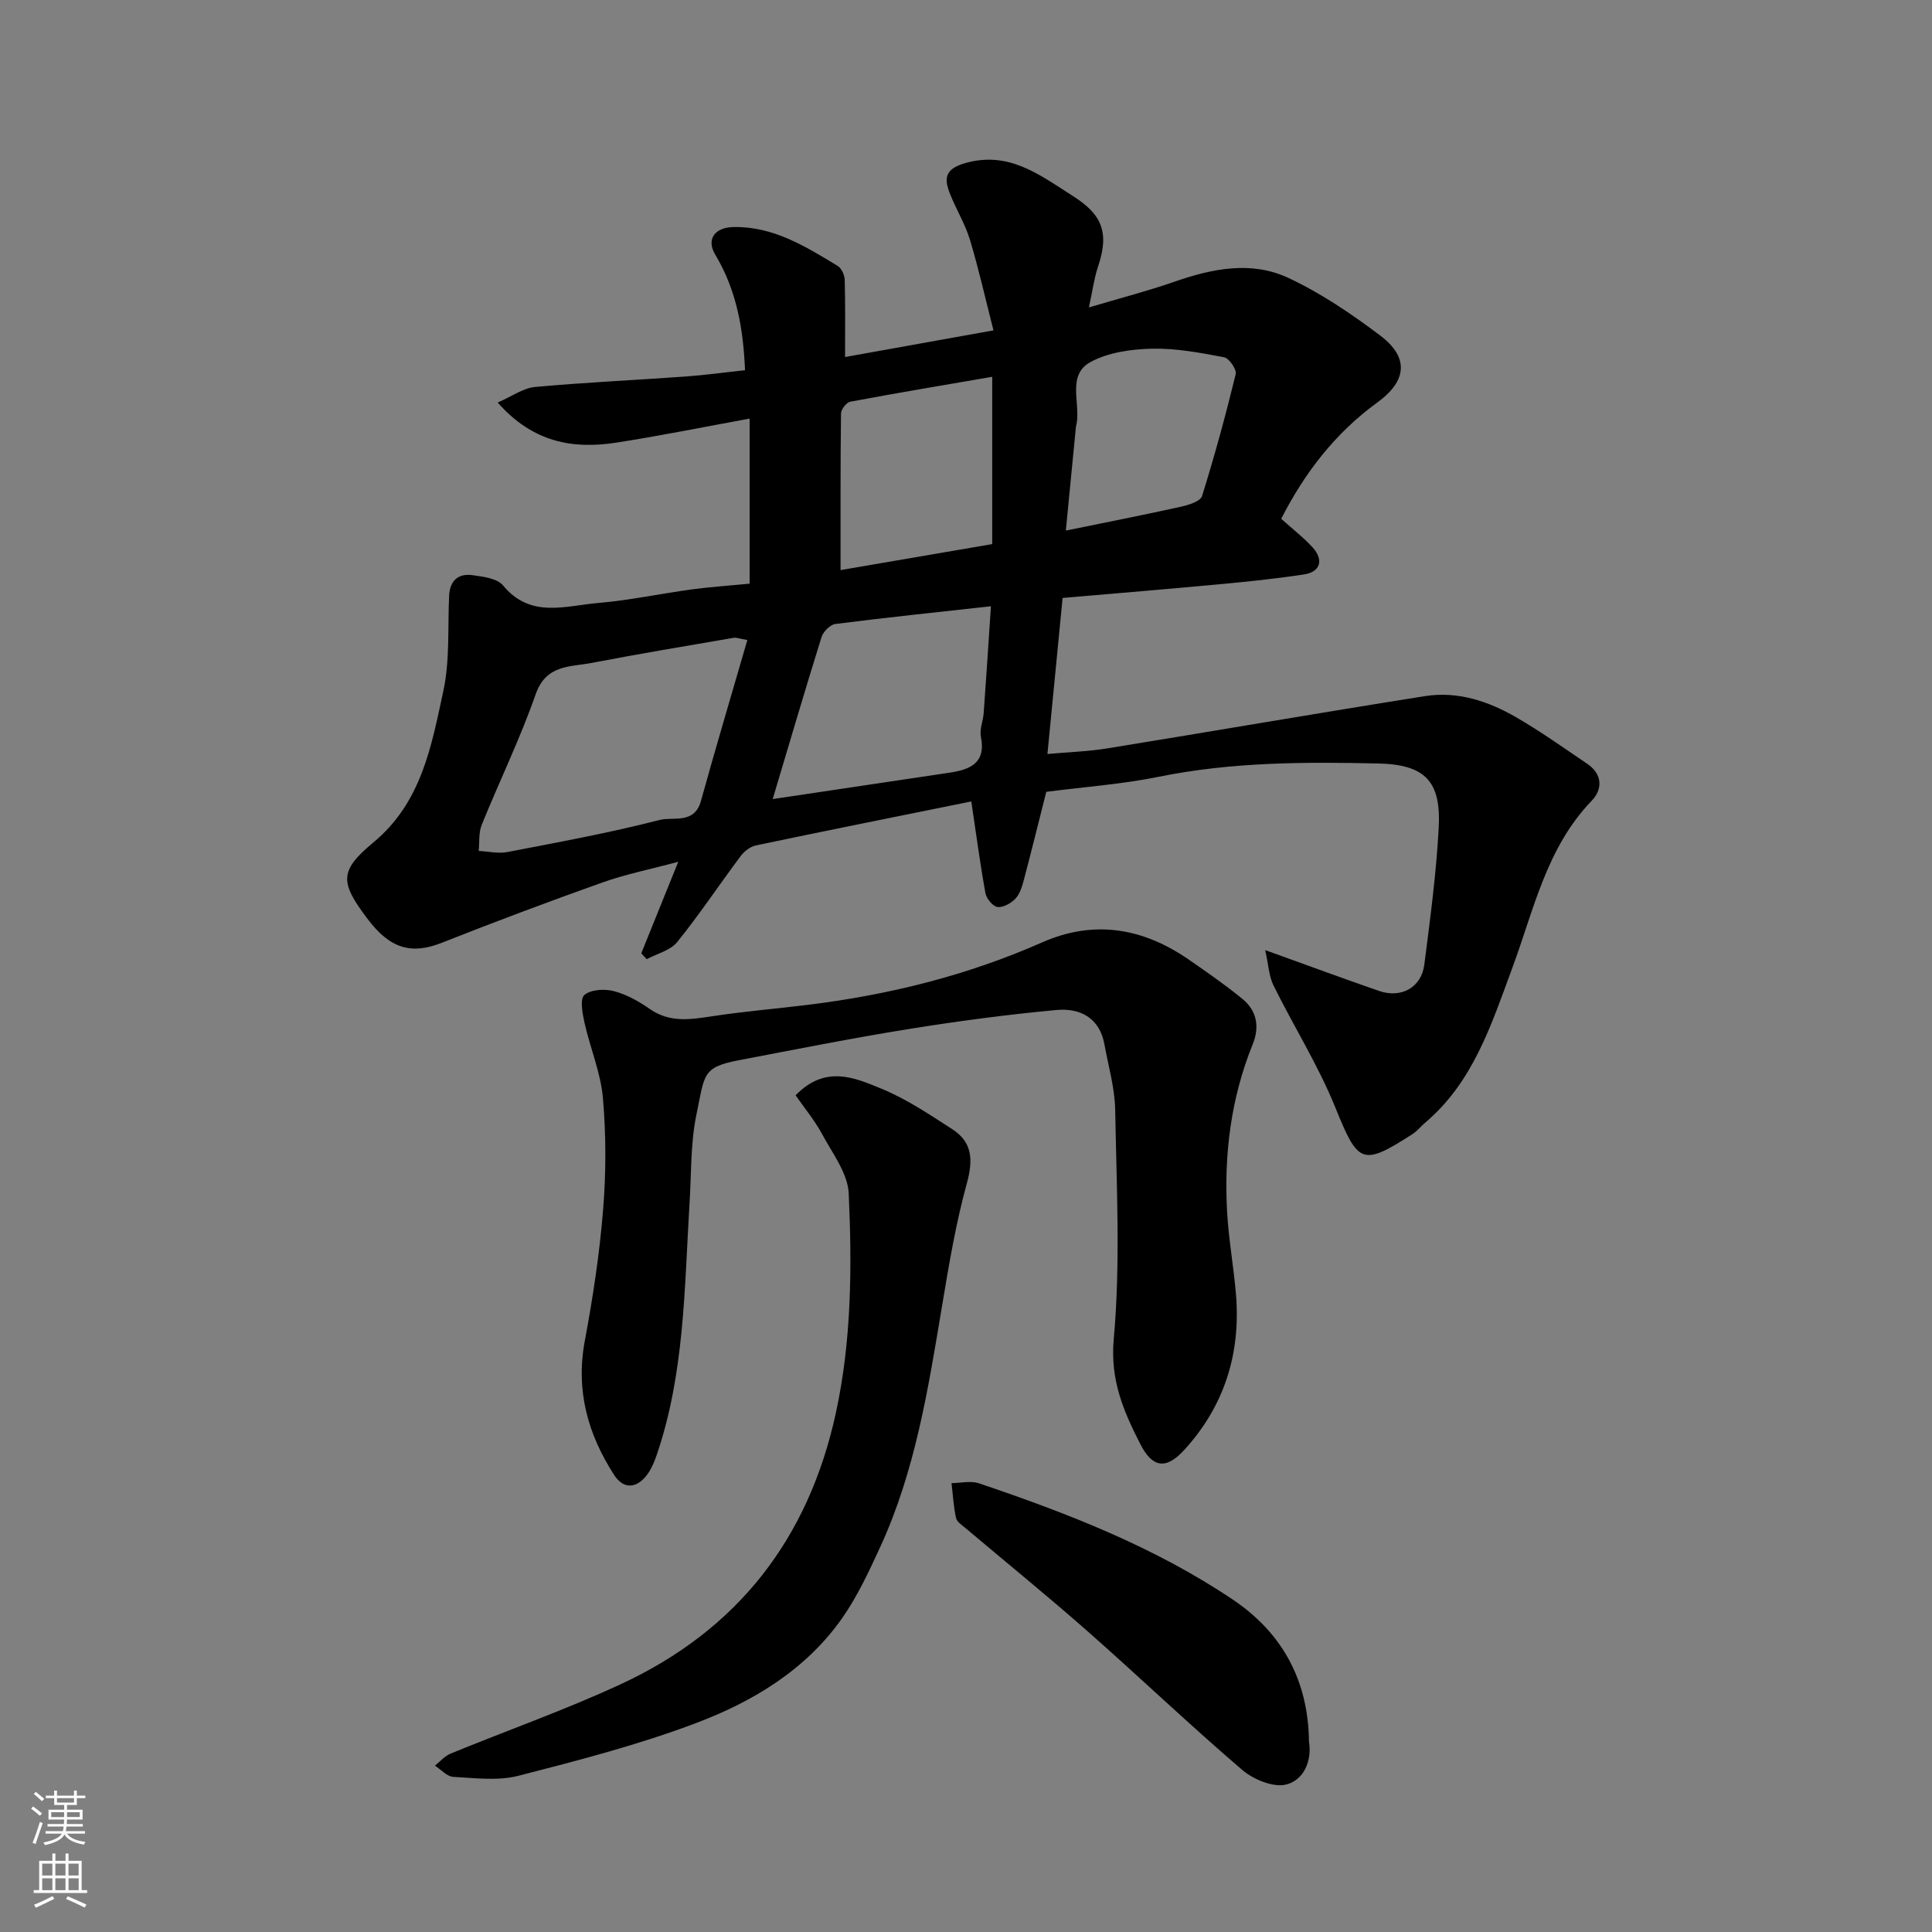 <svg enable-background="new 0 0 400 400" viewBox="0 0 400 400" xmlns="http://www.w3.org/2000/svg"><rect x="0" y="0" width="400" height="400" fill="#808080" stroke="none"/><g fill="#010000"><path d="m265.26 107.41c2.41 2.17 4.64 3.88 6.51 5.93 2.35 2.58 1.6 5.08-1.78 5.59-5.82.89-11.69 1.49-17.56 2.04-10.61.99-21.24 1.86-32.43 2.83-1.05 10.78-2.06 21.15-3.14 32.31 4.48-.41 8.53-.53 12.5-1.18 21.91-3.56 43.78-7.34 65.7-10.81 6.71-1.06 13.06 1.04 18.82 4.37 5.07 2.93 9.87 6.35 14.73 9.64 3.18 2.15 3.23 5.27.92 7.67-9.39 9.75-11.99 22.66-16.44 34.65-4.33 11.69-8.07 23.58-18.06 32.02-.89.75-1.62 1.71-2.59 2.33-10.5 6.76-11.26 6.12-16-5.57-3.53-8.69-8.6-16.75-12.77-25.19-.97-1.98-1.06-4.39-1.72-7.33 8.88 3.2 16.19 5.9 23.56 8.45 4.6 1.59 8.77-.7 9.38-5.45 1.21-9.43 2.48-18.88 2.98-28.36.51-9.61-2.82-13.06-12.54-13.28-15.19-.34-30.36-.31-45.4 2.75-7.67 1.56-15.55 2.11-23.31 3.12-1.58 6.24-3.05 12.21-4.62 18.15-.37 1.4-.82 2.96-1.76 3.96-.9.96-2.55 1.89-3.72 1.73-.98-.13-2.3-1.75-2.5-2.89-1.11-6.1-1.92-12.26-2.92-18.96-14.6 2.96-29.62 5.96-44.62 9.11-1.19.25-2.45 1.27-3.2 2.29-4.4 5.88-8.47 12.02-13.08 17.72-1.41 1.74-4.17 2.39-6.31 3.54-.37-.41-.74-.82-1.12-1.22 2.4-5.93 4.79-11.86 7.66-18.95-5.8 1.56-10.85 2.57-15.65 4.27-11.18 3.97-22.3 8.15-33.33 12.51-6.29 2.48-10.71 1.25-15.43-5.05-5.56-7.41-5.88-9.8 1.26-15.71 10.01-8.29 12.03-19.95 14.5-31.33 1.39-6.38.89-13.18 1.21-19.8.15-3.1 1.9-4.64 4.83-4.23 2.21.31 5.12.66 6.34 2.14 5.68 6.89 12.92 4.19 19.68 3.62 6.5-.55 12.92-1.93 19.4-2.81 3.72-.51 7.48-.75 11.96-1.19 0-11.3 0-22.41 0-34.17-9.71 1.77-18.61 3.58-27.59 4.97-9 1.4-17.28-.03-24.57-8.3 2.96-1.28 5.27-2.99 7.72-3.22 10.34-.95 20.73-1.42 31.09-2.16 4.09-.29 8.17-.86 12.4-1.31-.35-8.32-1.66-16.41-6.14-23.88-1.95-3.24-.13-5.67 3.68-5.76 8.26-.19 14.96 3.99 21.65 8.05.8.49 1.43 1.9 1.45 2.91.14 5.12.07 10.24.07 15.95 9.59-1.72 19.57-3.52 30.73-5.52-1.62-6.32-3.02-12.58-4.86-18.71-.98-3.25-2.81-6.24-4.09-9.42-1.25-3.11-1.32-5.21 2.99-6.47 9.01-2.63 15.37 2.3 22.07 6.57 1.78 1.13 3.61 2.44 4.86 4.08 2.6 3.4 1.85 7.18.61 10.97-.74 2.25-1.05 4.64-1.82 8.23 6.65-1.98 12.24-3.42 17.67-5.31 7.85-2.74 15.95-4.39 23.63-.8 6.73 3.15 13.05 7.43 19.01 11.93 6 4.53 5.57 9.39-.63 13.88-8.7 6.33-15.03 14.56-19.87 24.06zm-110.53 25.1c-1.6-.27-2.26-.56-2.84-.46-9.78 1.69-19.58 3.31-29.32 5.19-4.5.87-9.5.29-11.67 6.51-3.21 9.19-7.51 17.99-11.17 27.03-.65 1.62-.44 3.59-.62 5.4 1.99.1 4.06.59 5.97.22 10.53-2.03 21.1-3.96 31.47-6.63 2.83-.73 7.21.94 8.56-3.9 3.06-11.05 6.34-22.04 9.62-33.36zm5.25 32.93c12.52-1.87 24.58-3.67 36.64-5.47 4.29-.64 7.56-2.01 6.46-7.47-.3-1.51.46-3.21.58-4.84.52-7.14.98-14.28 1.5-22.14-11.39 1.26-21.81 2.34-32.21 3.67-1.08.14-2.51 1.59-2.86 2.71-3.43 10.98-6.67 22.03-10.11 33.54zm14.05-47.41c10-1.71 20.46-3.51 31.4-5.38 0-11.84 0-23.15 0-34.64-9.88 1.7-19.66 3.34-29.39 5.16-.79.15-1.91 1.58-1.92 2.43-.13 10.69-.09 21.38-.09 32.43zm46.64-8.18c8.57-1.75 16.2-3.25 23.79-4.93 1.61-.36 4.07-1.11 4.41-2.22 2.61-8.33 4.9-16.76 6.97-25.24.23-.96-1.36-3.29-2.39-3.49-4.92-.93-9.96-1.89-14.93-1.78-4.3.1-9.04.76-12.73 2.76-4.85 2.63-2.19 8.24-2.85 12.55-.05.32-.16.64-.19.96-.67 7-1.35 13.99-2.08 21.39z"/><path d="m142.73 249.66c-1.03 17.31-1.05 34.78-6.73 51.47-.56 1.66-1.3 3.41-2.43 4.7-2.14 2.43-4.62 2.33-6.41-.44-5.48-8.48-8-17.55-6.08-27.8 1.68-8.98 3.06-18.07 3.79-27.17.62-7.65.62-15.43-.04-23.07-.46-5.26-2.64-10.36-3.81-15.58-.43-1.92-.99-4.95-.03-5.77 1.35-1.15 4.21-1.3 6.14-.79 2.63.69 5.18 2.14 7.44 3.71 4.06 2.82 8.25 2.19 12.71 1.51 6.63-1.02 13.34-1.57 20-2.39 16.75-2.06 32.97-6.08 48.46-12.92 10.81-4.77 20.95-2.99 30.45 3.6 3.75 2.6 7.53 5.21 11.05 8.1 2.99 2.45 3.58 5.79 2.12 9.39-4.52 11.16-5.97 22.82-5.3 34.73.32 5.72 1.37 11.39 1.84 17.11 1 12.2-2.42 23.07-10.7 32.13-3.81 4.17-6.61 3.73-9.15-1.27-3.43-6.75-6.23-13.16-5.46-21.68 1.42-15.7.57-31.62.3-47.44-.08-4.52-1.41-9.02-2.22-13.52-1-5.57-5.08-7.61-9.94-7.16-10.25.95-20.48 2.31-30.65 3.95-11.75 1.89-23.42 4.22-35.12 6.45-7.67 1.46-7.05 3-8.8 11.4-1.25 6.09-1 12.49-1.43 18.75z"/><path d="m164.72 226.77c6.15-6.33 12.19-3.65 17.62-1.43 5.23 2.13 10.06 5.37 14.85 8.47 4.2 2.72 4.29 6.45 2.97 11.24-2.28 8.29-3.7 16.84-5.12 25.34-2.85 17.04-5.52 34.12-12.84 49.99-2.31 5-4.66 10.09-7.8 14.58-7.49 10.71-18.44 17.31-30.28 21.78-11.96 4.52-24.44 7.75-36.85 10.93-4.23 1.08-8.95.45-13.43.21-1.3-.07-2.53-1.51-3.79-2.32 1.06-.84 2-1.98 3.21-2.48 11.74-4.82 23.75-9.05 35.25-14.38 24.17-11.19 38.89-30.06 44.56-56.23 3.26-15.05 3.33-30.21 2.65-45.36-.19-4.18-3.36-8.31-5.5-12.28-1.51-2.82-3.6-5.32-5.5-8.06z"/><path d="m271.01 360.59c.63 3.73-.91 7.86-4.65 8.86-2.65.71-6.85-1.01-9.19-3.02-10.89-9.33-21.27-19.24-32.03-28.72-8.24-7.26-16.78-14.19-25.18-21.28-.76-.64-1.84-1.32-2.02-2.14-.52-2.36-.65-4.81-.94-7.22 1.9-.02 3.97-.54 5.67.03 18.37 6.2 36.44 13.22 52.6 24.1 9.99 6.72 15.6 16.46 15.74 29.39z"/></g><path d="m6.44 374.46.42-.45c.65.47 1.27.95 1.85 1.44l-.45.49c-.65-.56-1.25-1.06-1.82-1.48m.93 7.33-.63-.26c.55-1.36 1.05-2.8 1.52-4.33.19.1.38.19.59.27-.46 1.29-.95 2.73-1.48 4.32m-.38-10.38.44-.42c.43.34 1.01.82 1.74 1.44l-.49.49c-.53-.51-1.09-1.01-1.69-1.51m2.5.35h1.72v-1.04h.59v1.04h3.52v-1.04h.59v1.04h1.75v.53h-1.75v1.42h-2.03v.97h3.22v2.03h-3.24c0 .35-.01.66-.03.93h3.32v.53h-3.37c-.03.27-.08.58-.15.94h3.96v.53h-3.71c.67.92 1.93 1.48 3.79 1.68-.13.24-.23.44-.29.59-2.13-.38-3.48-1.08-4.04-2.12-.43.97-1.77 1.72-4.03 2.23-.09-.19-.2-.37-.33-.55 2.1-.42 3.37-1.03 3.81-1.83h-3.36v-.53h3.58c.08-.29.13-.61.16-.94h-3.33v-.53h3.39c.02-.27.04-.58.04-.93h-3.23v-2.03h3.25v-.97h-2.07v-1.42h-1.73zm1.12 3.44v1h2.65c.01-.3.02-.44.01-.4v-.25-.35zm1.19-2h3.52v-.91h-3.52zm4.71 2h-2.63v.59c0 .15-.01.28-.01.4h2.64z" fill="#fafbfa"/><path d="m13.56 383.74h.63v1.52h2.72v6.07h1.13v.6h-11.06v-.6h1.13v-6.07h2.73v-1.52h.63v1.52h2.1v-1.52zm-2.69 8.83.38.56c-1.24.63-2.53 1.25-3.85 1.85-.1-.21-.21-.42-.34-.63 1.36-.55 2.63-1.15 3.81-1.78m-2.13-4.27h2.1v-2.45h-2.1zm0 3.04h2.1v-2.46h-2.1zm2.72-3.04h2.1v-2.45h-2.1zm0 3.04h2.1v-2.46h-2.1zm6.07 3.6c-1.41-.71-2.7-1.3-3.86-1.78l.35-.56c1.45.62 2.75 1.19 3.88 1.72zm-1.25-9.09h-2.1v2.45h2.1zm-2.09 5.49h2.1v-2.46h-2.1z" fill="#fafbfa"/></svg>